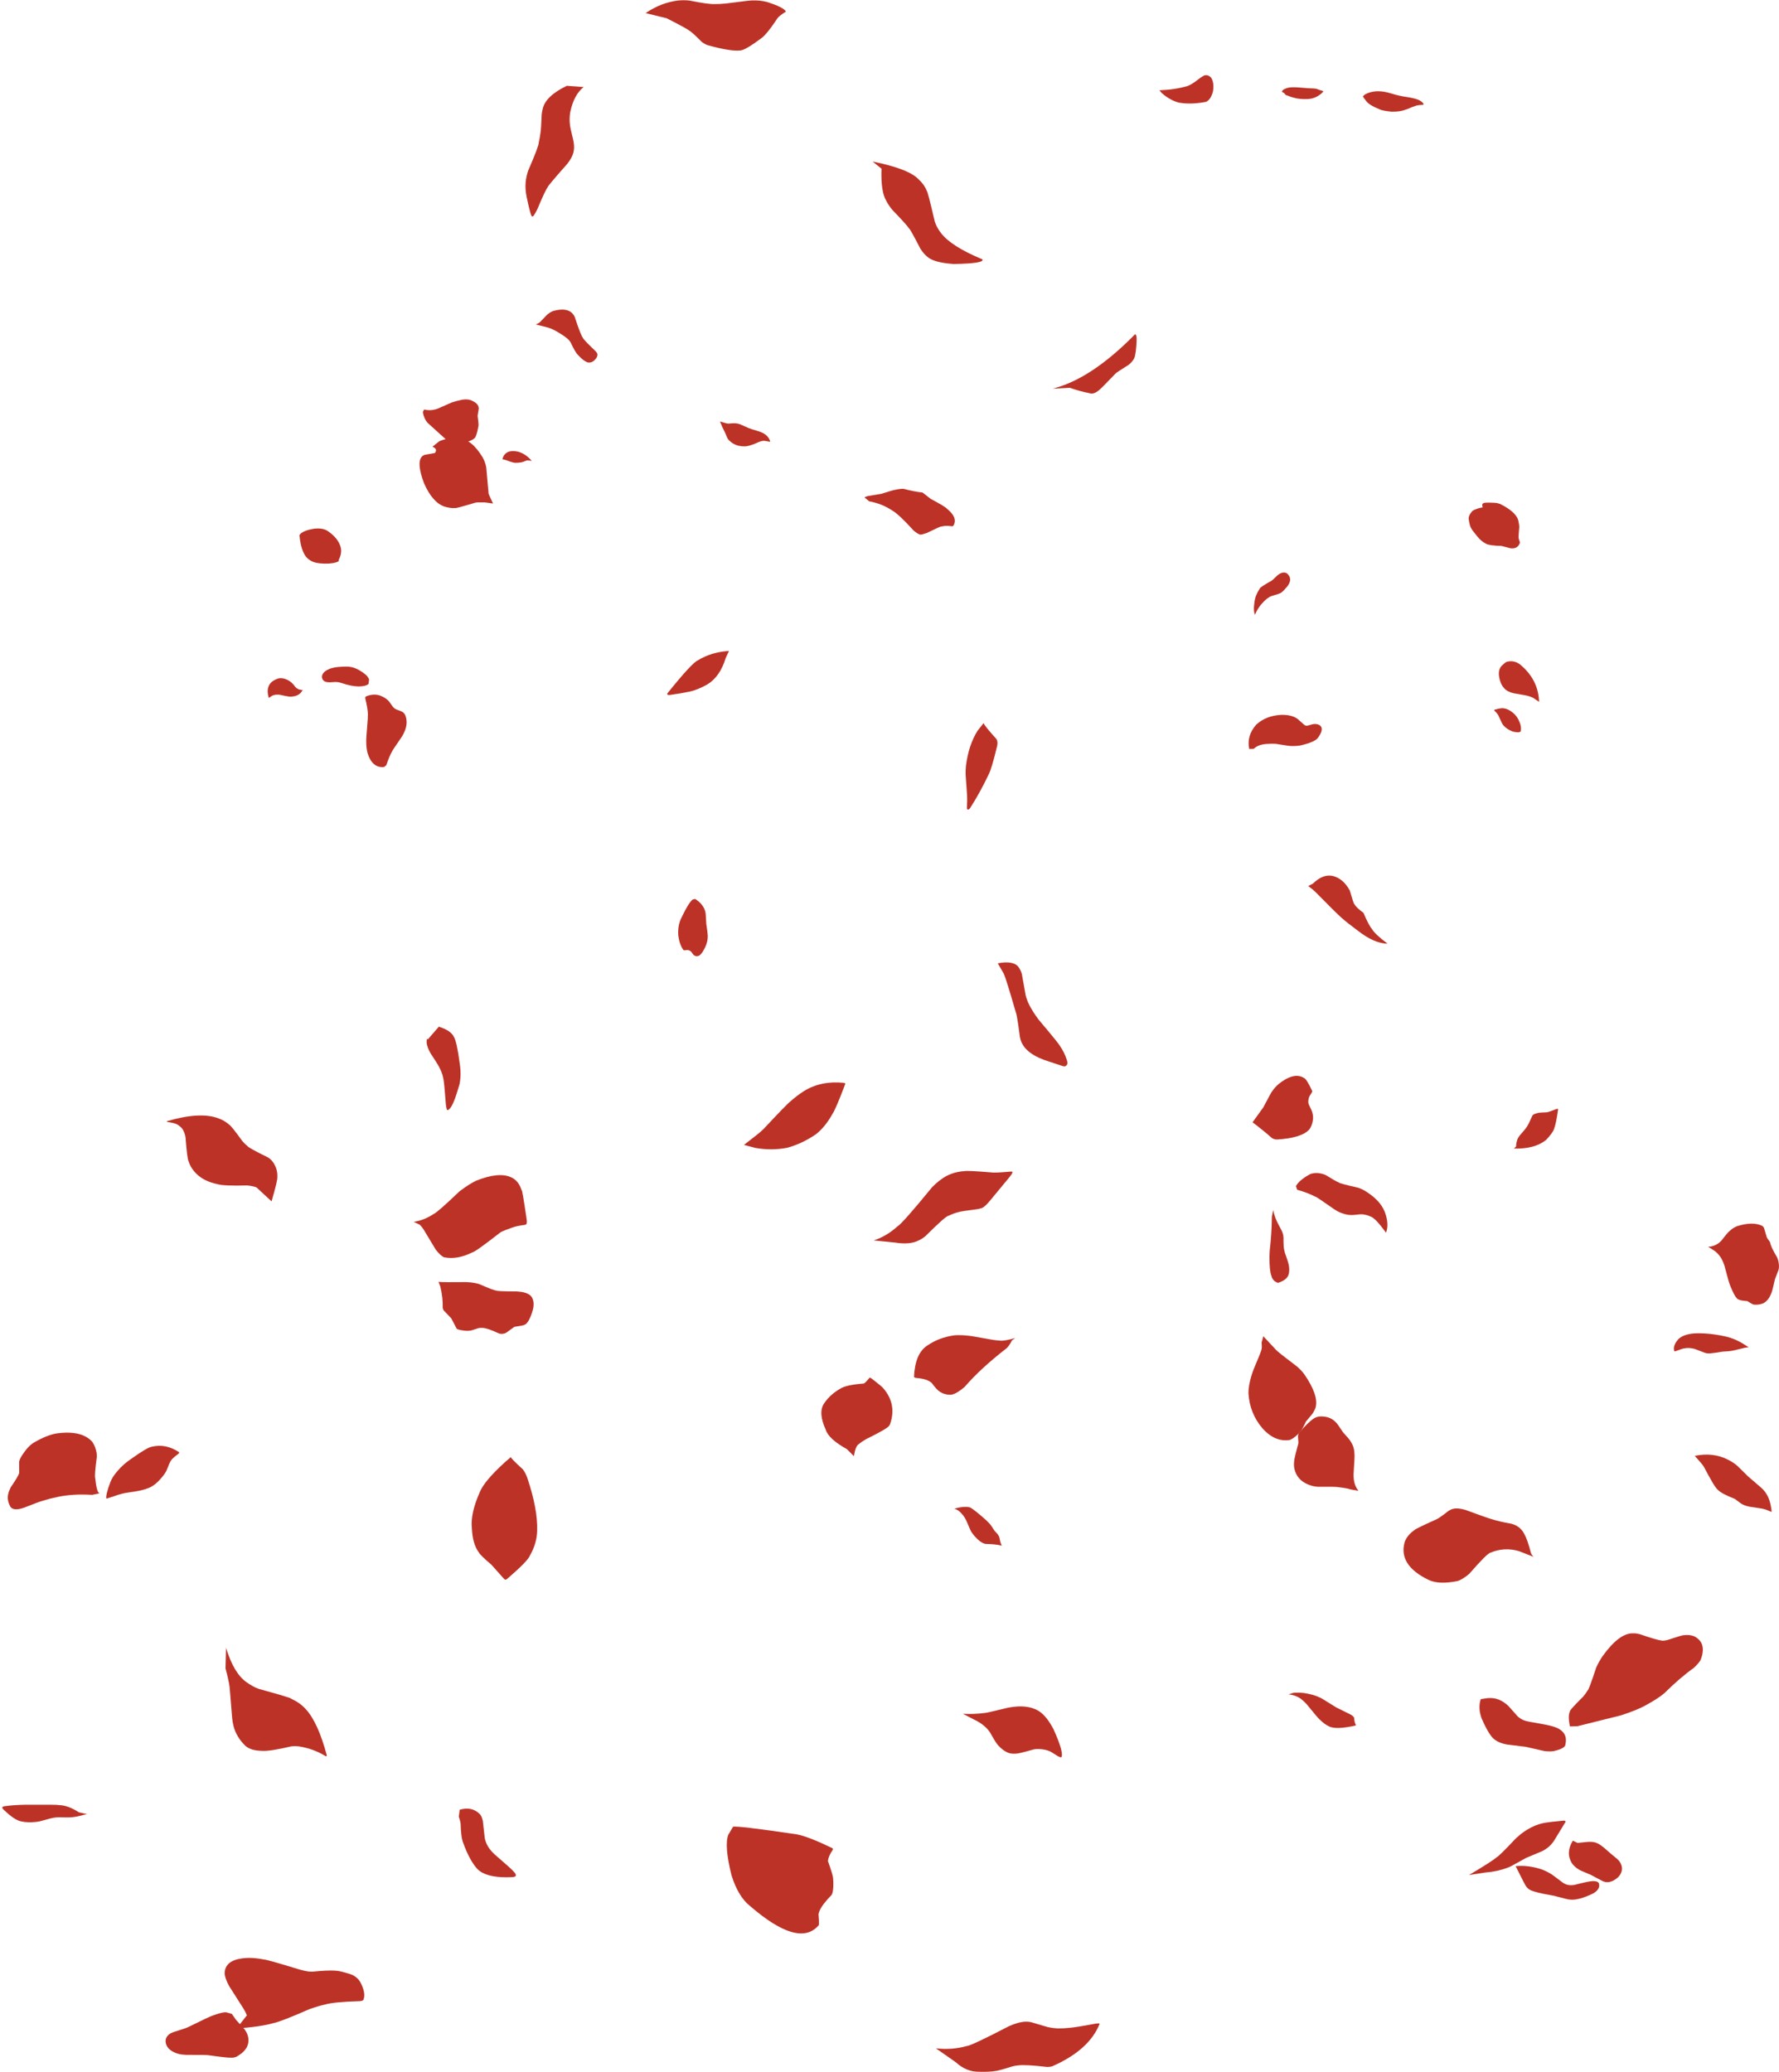 <?xml version="1.0" encoding="UTF-8"?>
<!DOCTYPE svg PUBLIC '-//W3C//DTD SVG 1.0//EN'
          'http://www.w3.org/TR/2001/REC-SVG-20010904/DTD/svg10.dtd'>
<svg height="1919.0" preserveAspectRatio="xMidYMid meet" version="1.0" viewBox="-272.6 122.5 1647.4 1919.0" width="1647.4" xmlns="http://www.w3.org/2000/svg" xmlns:xlink="http://www.w3.org/1999/xlink" zoomAndPan="magnify"
><g fill="#bd3227"
  ><g id="change1_29"
    ><path d="M120.034,501.767Q125.684,503.043,130.546,501.635Q131.829,501.323,133.457,500.635L145.722,495.23Q149.841,493.807,154.948,492.776Q161.311,491.542,165.504,494.133Q170.622,496.608,170.754,500.827L169.671,507.58Q170.93,516.7,170.368,517.29Q169.387,523.204,167.989,526.525Q166.965,529.75,158.956,532.02Q158.625,532.481,150.991,531.369L145.176,531.498Q143.892,531.445,142.941,531.011Q141.326,530.243,138.652,527.936L123.46,514.173Q119.954,510.207,118.945,504.185 Z"
    /></g
    ><g id="change1_17"
    ><path d="M183.96,588.788Q179.451,579.531,179.795,579.012L177.696,555.515Q176.91,550.805,174.392,546.141Q164.2,529.212,152.138,528.268Q144.729,527.053,135.095,530.762Q134.468,530.697,127.85,536.23Q133.005,538.231,130.137,542.03L121.096,543.635Q119.013,544.194,117.819,545.669Q113.09,551.305,120.026,569.978Q127.971,588.051,139.171,591.713Q144.899,593.406,149.017,592.963Q148.635,593.716,167.38,588.072Q168.68,587.594,176.518,587.789 Z"
    /></g
    ><g id="change1_12"
    ><path d="M192.677,547.773Q193.703,543.005,197.836,541.079Q199.46,540.304,202.495,540.278Q204.771,540.203,207.478,540.886Q214.64,543.075,219.857,549.402Q217.304,548.804,215.611,548.882Q215.571,548.721,211.711,550.256Q210.844,550.536,210.297,550.642Q207.202,551.195,204.55,551.112Q203.43,551.09,201.737,550.589Q199.869,550.092,195.975,548.617Q195.072,548.323,194.215,548.166 Z"
    /></g
    ><g id="change1_6"
    ><path d="M40.963,642.342Q36.538,644.697,27.634,644.472Q18.43,644.234,14.52,641.324Q6.413,636.803,4.699,618.164Q6.998,613.931,18.536,612.114Q26.793,611.238,31.348,614.603Q39.505,620.309,42.142,627.122Q44.925,633.529,41.102,640.938 Z"
    /></g
    ><g id="change1_4"
    ><path d="M68.691,755.834Q66.342,758.159,59.311,758.24Q54.378,757.921,52.876,757.515Q49.076,756.681,48.513,756.518Q41.126,754.215,40.197,754.242Q38.664,753.9,32.567,754.414Q31.403,754.419,30.292,754.236Q25.291,753.301,25.523,748.571Q26.573,743.853,34.137,741.407Q37.859,740.322,41.71,740.107Q49.413,739.568,51.866,740.125Q58.433,741.145,65.968,747.263Q67.938,748.966,68.971,751.243Q69.362,751.482,68.774,755.208 Z"
    /></g
    ><g id="change1_34"
    ><path d="M8.248,761.695L4.622,761.084Q3.536,760.745,2.463,760.067Q1.619,759.506,1.137,758.982Q-1.339,755.692,-2.721,754.598Q-4.488,752.993,-6.788,751.954Q-11.394,749.88,-15.086,750.93Q-27.713,754.973,-23.734,768.741Q-23.556,768.801,-23.254,768.631Q-20.515,766.607,-19.732,766.42Q-18.462,765.925,-16.522,765.837Q-14.728,765.722,-13.175,765.963Q-7.181,767.414,-4.642,767.639Q-2.868,767.828,-0.18,767.321Q5.372,766.093,7.354,761.937 Z"
    /></g
    ><g id="change1_51"
    ><path d="M83.006,832.882Q72.073,833.911,67.726,819.837Q66.497,814.853,66.541,808.801Q66.332,807.964,67.957,788.218Q68.116,785.542,68.058,783.865Q68.126,779.662,65.653,769.227Q65.451,768.163,66.334,767.426Q74.97,763.934,81.945,767.846Q84.771,769.226,86.764,771.163Q87.54,771.709,91.155,776.991Q91.788,777.786,92.686,778.496Q93.133,779.194,99.108,781.309Q100.285,781.872,100.91,782.439Q102.42,783.697,103.226,786.369Q105.095,792.908,102.019,799.948Q101.042,802.326,99.598,804.667Q90.114,818.396,90.341,818.658Q87.848,822.989,85.174,831.112 Z"
    /></g
    ><g id="change1_41"
    ><path d="M394.135,512.843Q399.812,514.598,401.076,514.746Q401.562,514.818,402.174,514.796Q406.576,514.37,408.403,514.513Q410.758,514.646,412.755,515.442L420.755,518.974Q421.868,519.514,430.397,522.075Q432.549,522.823,434.202,523.676Q438.521,526.084,440.115,529.895Q440.894,531.694,440.193,531.65Q434.41,530.345,433.102,530.953Q431.924,531.171,430.528,531.678Q425.078,534.064,423.963,534.356Q420.961,535.396,419.334,535.656Q415.691,536.322,410.68,535.142Q406.15,533.966,402.217,530.013Q401.542,529.249,400.737,527.706Q399.296,523.825,396.207,517.849 Z"
    /></g
    ><g id="change1_5"
    ><path d="M528.017,583.248Q528.701,582.479,530.958,581.915L543.628,579.797Q554.995,576.22,555.816,576.232Q561.987,574.893,564.267,575.243Q574.403,577.908,581.645,578.607L589.315,584.547Q602.7,591.668,604.223,593.561Q614.786,602.091,610.203,609.438Q609.672,609.924,608.989,609.885Q605.105,609.334,602.926,609.517Q600.912,609.64,598.92,610.179Q598.474,609.765,585.559,616.134Q581.842,617.475,579.48,617.647Q577.013,616.891,573.469,613.884Q559.639,598.626,553.561,595.248Q543.936,588.845,532.344,586.798 Z"
    /></g
    ><g id="change1_25"
    ><path d="M801.064,206.105Q815.447,205.601,827.141,202.13Q828.938,201.527,831.353,200.034Q832.589,199.425,839.595,194.108Q842.422,192.265,843.217,192.172Q846.487,191.78,848.785,194.212Q851.983,199.039,850.674,207.009Q848.705,214.803,844.181,216.826Q830.013,219.565,818.792,217.479Q810.694,215.231,803.25,208.711 Z"
    /></g
    ><g id="change1_37"
    ><path d="M989.479,211.998Q990.643,209.63,996.28,207.968Q1001.283,206.56,1007.003,207.181Q1009.564,207.477,1012.231,208.12Q1023.151,211.236,1023.285,211.116Q1025.076,211.573,1034.019,213.005Q1036.253,213.44,1037.636,213.859Q1043.172,215.275,1045.318,218.25Q1045.955,219.157,1045.311,219.558Q1041.07,219.662,1038.726,220.376Q1037.337,220.664,1030.263,223.659Q1028.369,224.36,1026.384,224.889Q1022.149,226.06,1015.794,225.893Q1007.456,225.135,1004.441,223.551Q995.26,219.818,992.524,216.089 Z"
    /></g
    ><g id="change1_52"
    ><path d="M914.449,207.519Q914.855,205.599,917.994,204.482Q920.591,203.309,925.075,203.311Q926.738,203.281,928.986,203.42Q930.125,203.468,938.762,204.219Q944.744,204.41,945.563,204.589Q946.214,204.675,946.781,204.858Q949.322,205.956,952.835,206.852Q951.985,209.104,946.717,212.029Q943.148,213.954,938.524,214.231Q930.649,214.516,925.605,213.031Q924.018,212.735,918.407,210.593Q917.678,210.341,916.643,208.775 Z"
    /></g
    ><g id="change1_13"
    ><path d="M1106.223,587.981L1105.271,587.98Q1101.042,588.01,1100.765,588.741Q1100.063,589.173,1099.983,589.83Q1100.035,591.144,1100.385,592.395Q1096.735,592.864,1092.507,594.746Q1091.624,595.19,1090.877,595.696Q1089.876,596.81,1089.16,597.869Q1088.444,598.927,1088.014,599.929Q1087.62,600.465,1087.365,602.81Q1088.328,609.628,1089.834,611.851Q1090.383,612.889,1091.055,613.811Q1096.555,620.836,1097.292,621.441Q1100.53,624.663,1103.659,626.127Q1106.899,627.833,1117.777,628.087L1126.246,630.29L1127.689,630.367Q1133.317,630.377,1134.923,624.916Q1133.668,621.426,1133.643,620.085Q1133.554,619.082,1134.286,610.585L1134.17,608.808Q1134.137,608.086,1133.326,604.257L1132.546,602.302Q1129.635,596.466,1119.862,590.973L1116.414,589.152Q1115.277,588.743,1114.046,588.493Q1112.847,588.07,1106.223,587.981 Z"
    /></g
    ><g id="change1_63"
    ><path d="M1152.636,772.481Q1151.963,751.676,1134.673,737.578Q1130.202,734.548,1125.376,734.913Q1122.698,735.241,1121.983,735.706Q1121.253,736.093,1118.182,738.904Q1113.208,743.769,1117.023,754.595Q1119.601,760.75,1124.539,762.975Q1127.014,764.089,1129.198,764.548Q1142.444,766.789,1142.152,766.96Q1144.723,767.575,1147.188,768.828 Z"
    /></g
    ><g id="change1_56"
    ><path d="M1135.6,799.981Q1136.538,795.631,1134.399,790.918Q1132.436,785.803,1128.356,782.551Q1124.355,779.199,1120.262,778.51Q1117.638,777.925,1111.439,779.769Q1110.74,780.062,1110.993,780.339Q1113.62,782.865,1114.672,784.575L1118.37,792.468Q1119.273,794.113,1120.731,795.459Q1123.616,798.104,1127.45,799.651Q1129.293,800.527,1133.735,800.731 Z"
    /></g
    ><g id="change1_62"
    ><path d="M884.223,816.141Q881.65,803.948,890.61,793.686Q899.604,785.306,913.774,784.535Q920.667,784.31,925.704,786.41Q927.527,787.204,929.099,788.389L934.947,793.571Q935.965,794.373,936.495,794.47Q937.372,794.694,938.189,794.504Q943.986,792.811,944.861,793.001Q947.531,792.966,949.323,794.069Q954.052,797.094,948.095,805.451Q945.571,809.622,931.639,812.869Q927.304,813.574,923.147,813.384Q921.869,813.532,908.945,811.38Q905.502,811.099,900.232,811.465Q892.385,812.037,888.391,816.005 Z"
    /></g
    ><g id="change1_18"
    ><path d="M889.918,692.443Q887.664,688.996,889.079,679.901Q889.9,673.6,894.043,667.476Q894.666,666.011,904.895,660.327Q905.918,659.72,910.508,655.186Q911.713,654.183,913.097,653.528Q918.011,651.332,920.665,655.137Q924.148,659.59,919.327,665.759Q914.831,671.03,913.582,671.468Q913.429,672.028,904.441,674.669Q901.934,675.804,899.685,677.765Q892.722,683.902,889.52,691.887 Z"
    /></g
    ><g id="change1_26"
    ><path d="M938.88,943.06Q943.908,946.85,945.672,948.711Q965.187,968.581,969.597,972.373Q974.547,976.839,984.994,984.581Q999.95,996.225,1012.3,996.472Q1000.769,987.711,998.05,983.152Q994.753,979.206,990.027,967.9Q983.3,963.052,981.57,959.741Q980.896,959.566,977.286,947.059Q974.012,941.397,970.564,938.437Q957.043,927.273,943.288,940.765 Z"
    /></g
    ><g id="change1_9"
    ><path d="M927.463,1220.944Q930.491,1215.409,940.528,1209.899Q946.03,1207.802,952.822,1209.872Q954.138,1210.282,955.69,1211.1Q963.956,1216.309,967.415,1217.745Q968.111,1218.605,985.193,1222.486Q988.925,1223.702,993.118,1226.42Q1007.12,1235.49,1010.585,1247.286Q1013.628,1257.273,1010.88,1264.084Q1000.791,1250.211,996.46,1249.095Q993.893,1247.838,989.907,1247.184Q988.337,1247.001,987.122,1247.066Q979.517,1248.024,977.252,1247.678Q973.583,1247.42,969.244,1245.708Q966.474,1244.748,963.413,1242.742Q945.445,1230.101,945.446,1230.765Q937.439,1226.692,928.564,1224.341 Z"
    /></g
    ><g id="change1_21"
    ><path d="M887.282,1161.892L897.265,1147.998Q905.183,1132.914,905.409,1133.227Q907.949,1129.463,911.272,1126.537Q925.738,1114.996,934.901,1120.817Q937.166,1121.368,942.521,1132.827Q942.609,1133.421,942.207,1134.237Q939.55,1138.326,939.51,1138.942Q938.877,1141.004,938.917,1143.054Q938.943,1144.281,939.379,1145.352Q942.348,1151.244,942.687,1153Q943.527,1156.056,943.271,1159.109Q942.532,1165.256,939.626,1168.746Q932.273,1176.512,909.765,1177.817Q906.767,1177.655,904.948,1176.207Q900.151,1171.841,891.517,1165.084 Z"
    /></g
    ><g id="change1_53"
    ><path d="M1129.35,1186.203Q1148.392,1186.741,1159.054,1178.268Q1165.392,1171.57,1166.498,1167.957Q1168.444,1162.984,1170.252,1149.802Q1170.241,1149.188,1168.759,1149.528Q1162.127,1152.205,1159.92,1152.574Q1152.284,1152.835,1151.367,1153.272Q1147.011,1154.277,1146.351,1155.84Q1142.914,1163.651,1141.513,1165.671Q1140.532,1167.488,1134.675,1174.139Q1133.605,1175.545,1133.142,1176.441Q1131.535,1179.454,1131.301,1184.311 Z"
    /></g
    ><g id="change1_20"
    ><path d="M667.513,1361.653Q657.142,1364.639,653.323,1364.034Q649.558,1363.797,646.525,1363.293Q624.358,1359.264,623.927,1359.498Q617.034,1358.716,611.485,1359.116Q597.118,1360.962,585.881,1368.748Q574.736,1376.177,573.798,1397.611Q574.114,1398.246,575.069,1398.541Q583.655,1399.211,587.422,1401.405Q589.201,1402.309,590.315,1403.389Q594.85,1409.733,598.067,1411.609Q602.074,1414.103,606.842,1414.196Q611.605,1414.6,620.647,1406.959Q635.43,1389.822,659.375,1371.24Q661.733,1369.307,664.533,1363.824 Z"
    /></g
    ><g id="change1_61"
    ><path d="M518.096,1471.041Q519.657,1461.45,522.787,1459.834Q525.285,1457.674,529.244,1455.389Q543.198,1448.494,547.508,1445.562Q551.061,1443.438,551.63,1441.387Q558.112,1422.847,545.186,1407.987Q544.135,1406.607,534.989,1399.511Q533.308,1398.203,532.621,1398.399Q528.198,1403.926,527.048,1403.816Q510.74,1405.012,505.117,1408.8Q495.868,1414.212,490.589,1422.139Q484.728,1430.601,492.106,1446.684Q494.697,1455.144,511.685,1464.59 Z"
    /></g
    ><g id="change1_39"
    ><path d="M406.206,1814.286Q409.556,1813.073,465.125,1821.288Q476.025,1823.341,498.299,1834.144Q498.928,1834.711,498.566,1835.625Q494.695,1841.193,494.066,1845.9Q498.962,1859.852,498.857,1861.866Q499.47,1869.254,498.576,1874.308Q498.328,1876.073,497.309,1877.596Q488.476,1886.624,486.252,1892.349Q485.454,1894.159,485.378,1895.562Q486.323,1906.312,485.16,1905.895Q466.953,1926.559,422.022,1887.736Q410.987,1879.085,404.759,1859.122Q397.938,1831.589,401.838,1821.631 Z"
    /></g
    ><g id="change1_22"
    ><path d="M200.482,1471.879Q200.312,1473.011,211.488,1483.173Q213.993,1486.357,215.688,1491.16Q225.412,1520.051,224.828,1539.98Q224.6,1551.865,218.018,1563.29Q216.268,1568.059,197.594,1584.246Q195.678,1586.23,194.24,1584.811L182.538,1571.678Q172.251,1562.928,170.875,1560.304Q165,1552.469,164.381,1537.899Q162.861,1524.335,171.682,1504.377Q175.781,1494.16,194.888,1476.726 Z"
    /></g
    ><g id="change1_14"
    ><path d="M110.497,1254.019Q119.855,1252.795,129.107,1246.682Q132.686,1245.139,152.902,1225.808Q162.309,1218.698,168.561,1215.856Q189.655,1207.48,201.001,1212.943Q207.494,1215.858,210.454,1224.761Q211.01,1223.809,215.038,1251.307Q215.562,1254.448,214.966,1255.902Q214.703,1256.488,213.509,1256.879Q206.179,1257.731,201.87,1259.331Q195.262,1261.529,190.97,1263.685Q167.638,1281.887,165.006,1282.247Q150.571,1289.471,138.291,1286.801Q135.009,1285.067,130.871,1279.756L119.745,1261.258Q118.418,1259.138,116.244,1256.79 Z"
    /></g
    ><g id="change1_49"
    ><path d="M133.478,1309.648Q137.848,1310.121,158.761,1309.862Q163.634,1310.028,166.755,1310.614Q169.319,1311.075,171.625,1311.901Q185.227,1317.842,187.279,1317.745Q187.565,1318.411,205.913,1318.492Q210.499,1318.808,213.063,1319.55Q219.139,1321.185,220.615,1325.366Q222.71,1330.404,220.045,1338.194Q216.631,1348.34,213.029,1349.408Q213.164,1349.865,203.693,1351.313L196.286,1356.658Q194.879,1357.549,192.615,1357.816Q190.931,1357.944,189.438,1357.423Q178.363,1352.26,174.413,1352.317Q172.248,1352.129,170.452,1352.484Q163.616,1354.859,162.628,1354.81Q159.894,1355.189,157.186,1354.792Q150.604,1353.961,150.182,1352.806L145.305,1343.437L138.126,1335.92Q137.515,1334.813,137.344,1333.459Q137.657,1324.584,135.172,1314.05 Z"
    /></g
    ><g id="change1_40"
    ><path d="M-174.105,1510.413Q-174.844,1506.819,-170.392,1495.096Q-168.635,1490.301,-163.679,1484.676Q-158.631,1478.682,-151.63,1473.915Q-136.518,1463.098,-132.197,1462.358Q-119.2,1459.131,-106.699,1467.42Q-106.556,1468.024,-107.083,1468.608Q-113.437,1473.406,-114.296,1475.211Q-115.215,1476.132,-118.435,1484.479Q-119.627,1486.801,-120.962,1488.5Q-127.646,1497.261,-134.132,1500.208Q-137.356,1501.57,-141.347,1502.543Q-144.349,1503.41,-156.493,1505.145Q-161.835,1506.218,-167.074,1508.206 Z"
    /></g
    ><g id="change1_23"
    ><path d="M-180.386,1505.508Q-182.953,1505.078,-184.438,1491.498Q-185.218,1488.669,-182.992,1472.232Q-182.878,1469.78,-183.145,1468.014Q-184.246,1461.812,-187.187,1457.738Q-196.893,1446.839,-220.24,1450.016Q-229.3,1451.54,-241.127,1458.433Q-246.353,1461.432,-252.092,1470.113Q-254.668,1474.179,-254.882,1476.466L-254.826,1486.752Q-255.971,1490.178,-262.678,1499.912Q-264.348,1503.272,-264.994,1506.027Q-266.301,1511.446,-263.345,1517.199Q-261.614,1520.994,-255.333,1520.08Q-253.594,1519.886,-250.372,1518.799Q-236.596,1513.288,-232.579,1512.225Q-226.14,1510.219,-219.327,1508.844Q-205.085,1505.784,-187.403,1506.912 Z"
    /></g
    ><g id="change1_54"
    ><path d="M-191.995,1802.612Q-192.063,1802.471,-200.67,1804.659Q-202.737,1805.106,-204.972,1805.351Q-207.908,1805.841,-218.736,1805.513Q-220.58,1805.585,-222.161,1805.841Q-224.056,1805.933,-235.454,1809.161Q-237.187,1809.577,-239.367,1809.829Q-247.005,1810.602,-252.674,1809.382Q-259.001,1808.35,-269.013,1798.639Q-272.579,1795.569,-267.556,1795.151Q-260.038,1794.101,-249.717,1793.898Q-219.183,1793.678,-217.997,1794.227Q-209.511,1794.399,-199.629,1800.854 Z"
    /></g
    ><g id="change1_24"
    ><path d="M-53.572,2001.111Q-31.035,1999.498,-19.526,1996.142Q-12.695,1994.875,13.71,1983.275Q22.201,1980.24,28.338,1978.918Q36.918,1976.444,60.765,1975.787Q63.178,1975.552,63.896,1974.624Q66.392,1968.9,61.499,1958.931Q58.063,1952.427,50.497,1950.349Q41.965,1947.652,37.827,1947.543Q30.723,1947.07,16.882,1948.456Q14.358,1948.507,12.35,1948.207Q9.91,1947.894,4.961,1946.546Q-25.768,1937.108,-28.078,1937.23Q-39.647,1934.909,-48.581,1936.19Q-64.487,1938.359,-64.575,1950.261Q-64.173,1954.78,-60.579,1961.545L-46.861,1983.117Q-45.009,1986.127,-43.995,1988.937 Z"
    /></g
    ><g id="change1_10"
    ><path d="M-62.948,1986.166Q-66.022,1985.588,-75.433,1989.046Q-77.799,1989.634,-98.247,1999.758Q-100.692,2000.995,-112.264,2004.504Q-114.855,2005.49,-116.226,2006.701Q-120.897,2010.678,-118.396,2016.69Q-116.055,2021.887,-107.827,2024.472Q-104.924,2025.32,-100.477,2025.536Q-80.88,2025.494,-79.797,2025.821Q-61.823,2028.337,-58.938,2028.12Q-54.679,2028.466,-51.102,2025.659Q-41.339,2019.384,-42.638,2009.755Q-43.401,2005.84,-45.418,2002.906Q-45.727,2001.992,-53.921,1993.255L-57.934,1987.559 Z"
    /></g
    ><g id="change1_15"
    ><path d="M897.253,1359.983L909.136,1372.735Q910.707,1374.61,928.495,1388.068Q932.645,1391.634,935.436,1395.533Q948.543,1414.744,945.767,1425.649Q945.327,1427.544,943.701,1430.268Q943.27,1431.417,936.819,1438.875Q933.168,1446.725,931.608,1448.264Q926.76,1453.925,922.023,1456.014Q907.903,1458.36,896.178,1444.943Q884.651,1431.277,883.491,1412.758Q883.387,1405.988,886.287,1396.493Q887.199,1393.464,888.206,1390.836Q895.774,1373.145,895.546,1372.218Q896.123,1370.903,895.672,1365.855 Z"
    /></g
    ><g id="change1_16"
    ><path d="M906.456,1242.987Q906.768,1245.828,908.604,1250.733Q909.979,1254.395,914.276,1262.212Q915.131,1264.056,915.537,1265.734Q915.825,1266.95,915.943,1268.557Q915.917,1277.548,916.542,1279.759Q916.82,1281.299,917.321,1282.914Q919.701,1289.614,920.044,1291.016Q920.788,1293.549,921.044,1295.271Q921.563,1298.776,920.878,1302.051Q919.757,1307.712,910.915,1310.564Q905.847,1309.019,904.657,1303.777Q902.918,1299.215,902.95,1286.596Q902.967,1283.874,903.154,1281.226Q904.473,1268.724,904.646,1264.413Q905.019,1258.866,905.212,1249.119 Z"
    /></g
    ><g id="change1_50"
    ><path d="M985.329,1503.184Q981.815,1498.724,981.092,1492.784Q980.78,1490.422,980.859,1487.523Q982.001,1470.202,981.675,1469.434Q981.574,1464.28,979.985,1460.856Q978.772,1458.098,977.193,1456Q977.24,1455.754,971.097,1448.976Q965.462,1440.396,964.472,1439.761Q960.63,1435.683,955.183,1434.658Q948.223,1433.471,944.361,1435.972Q939.012,1439.266,930.174,1449.695Q929.386,1451.163,929.347,1452.558Q929.991,1459.204,929.547,1459.867Q925.713,1473.788,925.746,1476.389Q925.249,1480.784,926.652,1484.925Q929.822,1494.515,941.117,1498.174Q943.995,1499.154,947.429,1499.42Q964.009,1499.253,966.414,1499.739Q975.018,1500.724,977.798,1501.787 Z"
    /></g
    ><g id="change1_55"
    ><path d="M1147.582,1564.299Q1145.934,1562.845,1145.082,1560.702Q1141.915,1548.341,1138.918,1543.101Q1136.551,1538.416,1132.377,1535.903Q1129.938,1534.431,1126.808,1533.604Q1116.121,1531.763,1108.285,1529.262Q1104.61,1528.285,1084.175,1520.757Q1077.395,1518.803,1073.217,1519.806Q1071.042,1520.295,1068.947,1521.597Q1060.28,1528.388,1057.674,1529.519Q1038.053,1538.309,1037.162,1539.551Q1030.472,1544.203,1028.128,1550.679Q1022.178,1572.117,1050.405,1585.7Q1059.924,1590.233,1077.275,1586.671Q1081.532,1585.361,1087.861,1580.144Q1104.724,1560.784,1107.715,1560.412Q1120.705,1555.012,1133.978,1559.03 Z"
    /></g
    ><g id="change1_36"
    ><path d="M1181.124,1721.312Q1179.203,1711.398,1181.128,1707.656Q1180.156,1706.938,1193.573,1693.599Q1195.915,1690.805,1197.546,1688.065Q1198.621,1687.944,1205.495,1666.919Q1207.689,1661.916,1211.282,1656.495Q1227.081,1634.434,1239.97,1635.159Q1242.403,1635.052,1245.917,1635.917Q1260.907,1641.188,1266.759,1641.964Q1268.487,1642.044,1271.363,1641.352Q1285.582,1636.637,1286.709,1636.854Q1292.097,1636.189,1296.313,1637.887Q1308.448,1644.191,1302.096,1660.018Q1300.286,1663.047,1295.891,1667.163Q1283.339,1676.046,1268.605,1690.62Q1262.887,1695.511,1250.624,1702.204Q1243.247,1706.228,1228.643,1711.049L1187.999,1721.173 Z"
    /></g
    ><g id="change1_30"
    ><path d="M1098.605,1696.103Q1095.919,1704.127,1099.363,1713.802Q1106.784,1730.888,1112.125,1733.984Q1116.11,1736.828,1122.66,1738.079L1140.307,1740.245L1157.262,1744.114Q1162.003,1744.77,1165.83,1744.27Q1177.166,1741.773,1177.042,1737.799Q1178.89,1729.447,1172.872,1724.885Q1170.009,1722.525,1164.002,1720.971Q1161.402,1720.076,1143.277,1716.951Q1140.024,1716.301,1138.223,1715.533Q1135.634,1714.487,1132.881,1712.131L1124.23,1702.429Q1121.304,1699.669,1118.355,1697.996Q1111.203,1693.96,1102.896,1695.451 Z"
    /></g
    ><g id="change1_48"
    ><path d="M1087.733,1858.958Q1108.751,1846.526,1113.44,1842.449Q1115.86,1841.271,1131.291,1824.86Q1135.554,1820.937,1139.548,1818.28Q1149.675,1811.552,1160.118,1810.283Q1161.83,1809.9,1175.414,1808.618Q1177.064,1808.638,1177.198,1809.617L1166.482,1827.234Q1163.938,1830.958,1160.899,1833.428Q1158.293,1835.513,1155.473,1836.884L1140.553,1843.145Q1124.526,1852.233,1123.673,1852.093Q1113.913,1855.84,1102.817,1856.648 Z"
    /></g
    ><g id="change1_47"
    ><path d="M1130.917,1850.74Q1142.014,1849.631,1154.328,1853.498Q1158.659,1855.051,1162.486,1857.307Q1163.476,1857.539,1174.62,1866.045Q1177.085,1867.657,1179.298,1868.13Q1181.855,1868.679,1185.269,1868.147Q1198.7,1864.672,1202.338,1864.587Q1206.943,1864.493,1207.99,1866.634Q1209.667,1871.826,1202.953,1875.91Q1189.091,1882.709,1181.123,1881.714Q1180.007,1881.868,1166.131,1878.117Q1155.697,1876.287,1152.342,1875.414Q1146.79,1874.059,1144.458,1872.857Q1142.045,1871.697,1140.488,1869.234Q1139.984,1868.888,1134.373,1857.622 Z"
    /></g
    ><g id="change1_59"
    ><path d="M1183.886,1827.173Q1177.075,1838.168,1182.971,1848.013Q1185.734,1851.708,1189.335,1853.822Q1189.73,1854.324,1200.666,1858.892L1210.172,1863.918Q1217.41,1868.449,1225.911,1860.94Q1231.977,1854.275,1227.574,1847.116Q1226.544,1845.502,1224.88,1844.014Q1219.739,1839.933,1213.031,1833.931Q1208.876,1830.542,1206.497,1829.494Q1203.711,1828.251,1200.065,1828.234Q1197.973,1828.122,1188.316,1829.257 Z"
    /></g
    ><g id="change1_28"
    ><path d="M920.505,1691.614Q928.315,1692.594,932.783,1696.405Q935.087,1698.22,937.431,1700.829Q948.424,1714.388,949.439,1714.927Q953.88,1719.33,957.592,1721.019Q963.597,1724.753,982.468,1720.581Q983.077,1720.388,982.969,1719.975Q981.548,1717.416,981.351,1713.415Q981.062,1712.448,979.755,1711.439Q978.907,1710.763,977.247,1709.924L964.837,1703.809Q949.62,1694.204,949.782,1694.686Q944.513,1691.974,935.069,1690.411Q925.66,1689.422,922.893,1691.007 Z"
    /></g
    ><g id="change1_45"
    ><path d="M611.091,1519.799Q614.989,1520.498,619.324,1525.932Q620.515,1527.378,622.009,1530.312Q626.876,1541.817,627.378,1541.858Q630.256,1546.1,634.512,1549.605Q637.517,1551.893,640.029,1552.338Q649.42,1552.505,655.028,1553.945L653.751,1550.618Q652.96,1546.318,652.829,1546.286Q652.395,1544.966,651.665,1543.915Q651.653,1543.652,648.318,1540.08Q644.971,1534.734,643.6,1533.399Q641.496,1530.971,636.723,1526.943Q626.32,1518.064,625.024,1518.406Q620.742,1517.298,613.091,1519.166 Z"
    /></g
    ><g id="change1_58"
    ><path d="M1296.763,1470.79Q1313.743,1467.265,1327.413,1474.252Q1332.556,1476.827,1336.198,1480.002L1346.348,1489.983Q1361.487,1502.812,1360.469,1502.481Q1366.702,1509.018,1368.018,1522.417Q1367.722,1522.609,1367.239,1522.49Q1363.044,1520.512,1360.6,1519.999Q1360.785,1519.777,1347.425,1517.861Q1343.979,1517.137,1341.623,1515.994Q1340.048,1515.504,1333.902,1510.642Q1321.15,1505.665,1318.102,1502.151Q1315.414,1500.366,1305.153,1480.777Q1304.163,1479.066,1299.824,1474.2 Z"
    /></g
    ><g id="change1_35"
    ><path d="M1346.826,1370.177Q1344.923,1370.319,1342.487,1370.826Q1330.613,1373.777,1330.578,1373.583Q1329.715,1373.841,1322.421,1374.264Q1314.999,1375.568,1310.839,1375.889Q1308.613,1376.037,1306.523,1375.485L1296.882,1371.807Q1294.72,1371.099,1291.793,1370.92Q1289.228,1370.747,1286.836,1371.279Q1285.418,1371.439,1279.188,1373.779Q1278.083,1374.133,1277.874,1373.875Q1276.122,1368.7,1281.826,1362.482Q1286.48,1358.26,1295.91,1357.404Q1308.774,1356.623,1325.23,1360.193Q1335.1,1362.399,1344.476,1368.828 Z"
    /></g
    ><g id="change1_43"
    ><path d="M1309.257,1277.134Q1314.318,1277,1318.581,1274.001Q1320.196,1272.83,1321.632,1271.253Q1327.204,1263.932,1329.075,1262.525Q1332.451,1259.371,1336.073,1258.045Q1350.17,1253.6,1359.1,1257.664Q1360.368,1258.509,1360.945,1259.814L1363.434,1268.17Q1363.804,1269.246,1366.507,1272.847Q1367.117,1277.105,1373.082,1287.025Q1374.614,1290.574,1374.777,1294.781Q1374.833,1296.925,1374.307,1298.726L1371.062,1307.171Q1368.295,1319.623,1367.513,1320.596Q1365.061,1326.807,1360.472,1329.394Q1356.315,1331.147,1351.761,1330.745Q1350.784,1330.873,1345.553,1327.483Q1336.764,1326.954,1335.554,1324.542Q1333.472,1322.631,1329.766,1313.546Q1328.501,1310.996,1324.359,1294.911Q1323.421,1291.898,1322.231,1289.502Q1319.046,1283.162,1313.246,1279.712 Z"
    /></g
    ><g id="change1_1"
    ><path d="M402.446,725.33Q385.977,726.394,373.615,734.045Q367.908,736.607,345.411,764.656Q344.613,766.403,347.942,766.086Q358.461,764.618,365.778,763.041Q373.184,761.54,382.502,756.302Q394.193,749.104,399.36,732.038 Z"
    /></g
    ><g id="change1_2"
    ><path d="M369.094,955.429Q365.492,957.557,358.029,973.228Q354.985,979.878,355.487,988.375Q356.493,997.164,360.148,1002.146Q360.567,1002.572,361.008,1002.592Q365.016,1002.118,365.786,1002.763Q366.79,1003.233,367.449,1003.894Q369.636,1007.042,370.281,1007.302Q371.589,1008.223,373.378,1007.963Q376.501,1007.727,380.163,1000.283Q383.079,994.268,382.76,988.639Q382.917,988.264,381.399,977.674L380.898,968.938Q380.706,967.181,380.144,965.527Q377.945,959.317,371.182,955.055 Z"
    /></g
    ><g id="change1_27"
    ><path d="M416.319,1182.804Q431.476,1171.226,434.19,1168.363Q457.238,1143.761,459.372,1142.497Q465.071,1137.334,471.914,1132.929Q487.97,1123.023,509.37,1125.391Q510.413,1125.901,510.014,1126.679Q501.309,1149.694,498.41,1153.908Q491.694,1166.104,482.803,1173.09Q469.257,1182.144,456.026,1185.522Q441.972,1188.225,427.016,1185.633 Z"
    /></g
    ><g id="change1_8"
    ><path d="M632.586,799.315Q624.274,812.69,621.89,831.782Q621.505,836.189,621.58,839.581L622.942,859.189Q623.172,863.593,622.774,870.829Q623.319,873.689,625.587,871.127Q634.687,857.043,642.928,839.718Q645.804,834.167,650.74,813.489Q651.656,809.475,650.152,806.956Q638.894,794.558,638.266,792.145 Z"
    /></g
    ><g id="change1_33"
    ><path d="M325.26,134.633Q339.571,124.858,355.593,122.935Q360.972,122.469,365.748,123.004Q383.822,126.577,389.111,126.276Q393.417,126.34,399.206,125.789Q423.962,122.566,424.358,122.897Q430.966,122.695,437.344,124.237Q453.386,129.294,455.181,133.238Q448.971,137.187,447.518,139.193Q437.342,154.559,432.106,158.134Q417.095,169.31,412.69,169.251Q403.562,170.21,382.078,164.148Q379.372,162.996,376.848,160.945Q368.184,152.085,365.165,150.514Q362.882,148.66,344.75,139.42 Z"
    /></g
    ><g id="change1_11"
    ><path d="M267.873,203.12Q258.725,210.297,255.403,226.67Q254.517,232.532,255.153,237.744Q255.25,240.07,258.367,252.786Q258.878,255.493,258.969,257.318Q259.264,262.168,257.557,266.239Q256.191,269.719,252.731,274.224Q233.821,295.557,234.673,295.77Q232.608,298.057,225.006,316.244Q221.072,324.024,220.382,322.859Q219.206,324.63,215.146,305.2Q213.528,297.444,214.175,291.174Q214.682,285.884,216.512,280.52Q226.254,258.065,226.276,254.738Q227.383,249.905,228.036,244.411Q228.471,241.763,229.006,228.624Q229.237,226.106,229.883,223.665Q232.359,211.563,252.277,201.955 Z"
    /></g
    ><g id="change1_46"
    ><path d="M223.584,422.999Q226.063,421.992,227.561,420.702Q234.792,412.995,235.232,413.023Q237.26,411.425,239.739,410.502Q250.615,407.465,256.091,411.541Q258.436,413.32,259.66,416.101Q265.12,432.843,267.109,435.212Q267.394,436.789,278.741,447.579Q280.183,449.027,280.563,450.11Q281.238,452.866,277.823,456.199Q274.762,458.956,271.308,458.036Q267.47,456.575,262.715,451.33Q260.166,449.003,255.739,439.452Q254.357,437.368,253.03,436.289Q249.653,433.249,241.451,428.644Q238.102,426.806,235.005,425.903 Z"
    /></g
    ><g id="change1_7"
    ><path d="M-21.12,1235.095Q-15.36,1215.209,-15.796,1212.629Q-15.361,1205.89,-19.172,1199.667Q-21.182,1196.471,-24.415,1194.413Q-42.282,1185.685,-43.553,1183.797Q-46.032,1181.785,-48.268,1179.138Q-58.185,1165.426,-60.24,1164.156Q-64.606,1160.259,-70.177,1158.255Q-87.201,1151.769,-118.15,1160.886Q-118.284,1161.291,-117.541,1161.544Q-110.711,1162.565,-108.416,1163.905Q-104.391,1166.408,-103.056,1169.064Q-101.373,1172.197,-100.799,1175.795Q-99.248,1196.103,-97.921,1198.065Q-95.873,1204.684,-90.113,1210.132Q-83.064,1216.687,-71.362,1219.109Q-65.796,1220.944,-43.825,1220.349Q-38.927,1220.769,-35.134,1222.114 Z"
    /></g
    ><g id="change1_42"
    ><path d="M651.379,1014.609Q666.517,1011.782,670.948,1018.616Q672.819,1021.5,673.634,1024.412L677.17,1044.144Q678.367,1049.066,680.92,1053.917Q683.895,1059.643,689.154,1066.752Q708.471,1089.631,708.834,1091.034Q713.319,1097.473,715.266,1104.057Q717.029,1108.861,713.479,1110.073Q712.584,1110.159,711.349,1109.759Q701.701,1106.661,698.449,1105.486Q679.784,1099.739,674.149,1089.354Q672.635,1086.927,671.826,1082.71Q669.203,1062.472,668.163,1060.32Q659.304,1029.674,656.999,1024.391 Z"
    /></g
    ><g id="change1_3"
    ><path d="M536.413,1271.242Q547.972,1267.644,558.198,1258.484Q563.072,1255.63,590.427,1222.11Q597.476,1214.827,604.819,1211.087Q612.195,1207.558,620.652,1207.103Q622.886,1206.381,647.406,1208.451Q651.553,1208.569,664.029,1207.478Q666.551,1207.261,662.261,1212.552L643.988,1234.678Q640.136,1239.197,637.858,1240.642Q636.645,1241.533,632.812,1242.276Q617.832,1244.115,614.772,1245.101Q610.736,1246.055,605.908,1248.406Q603.633,1248.116,584.16,1267.499Q580.65,1270.329,576.392,1272.051Q568.751,1275.237,556.311,1273.268 Z"
    /></g
    ><g id="change1_57"
    ><path d="M-63.249,1648.597Q-56.236,1671.861,-44.411,1680.346Q-38.183,1684.785,-32.77,1686.655Q-1.754,1695.171,-2.949,1695.727Q5.237,1699.446,10.401,1705.207Q21.863,1717.449,30.007,1748.126Q30.12,1749.121,28.919,1748.859Q17.364,1741.812,4.086,1739.849Q0.634,1739.411,-2.921,1739.839Q-22.631,1744.464,-29.684,1743.985Q-40.438,1743.84,-45.459,1739.236Q-53.736,1731.165,-56.339,1721.058Q-57.372,1716.795,-57.648,1713.305L-59.944,1685.136Q-60.708,1679.07,-63.77,1667.574 Z"
    /></g
    ><g id="change1_19"
    ><path d="M153.074,1798.549Q164.312,1795.066,171.848,1802.694Q173.378,1804.27,174.484,1808.617L176.317,1824.851Q176.924,1828.329,179.283,1832.52Q181.222,1835.834,185.19,1839.645Q201.505,1853.671,203.014,1855.738Q205.441,1858.174,205.052,1859.437Q205.162,1860.867,200.405,1860.979Q191.181,1861.317,184.762,1860.184Q174.221,1858.467,169.173,1853.123Q162.115,1845.117,156.423,1829.477Q154.239,1824.326,153.939,1811.12Q153.662,1809.159,152.258,1804.886 Z"
    /></g
    ><g id="change1_60"
    ><path d="M594.085,2019.469Q608.887,2021.196,622.673,2017.333Q626.659,2017.171,661.51,1999.07Q668.692,1995.864,674.111,1995.04Q677.756,1994.453,681.836,1995.139L697.548,1999.761Q703.292,2000.987,707.462,2001.004Q712.305,2001.079,717.503,2000.516Q723.8,2000.008,742.003,1996.598Q745.285,1996.166,745.725,1996.657Q736.092,2021.083,701.612,2036.187Q699.269,2036.793,697.035,2036.729Q676.705,2034.311,669.974,2035.311Q668.082,2035.407,665.077,2036.141Q650.857,2040.571,649.211,2040.444Q643.622,2041.44,634.146,2041.184Q622.314,2041.387,612.479,2032.356 Z"
    /></g
    ><g id="change1_38"
    ><path d="M619.089,1709.667Q629.163,1710.151,638.27,1708.998Q640.095,1709.147,660.874,1704.015Q664.905,1703.168,669.712,1702.88Q680.165,1702.36,687.547,1706.099Q695.679,1710.032,703.018,1724.004Q712.833,1745.856,710.237,1749.916Q709.568,1750.214,706.961,1748.872Q699.515,1744.038,698.653,1744.005Q695.233,1742.727,691.281,1742.413Q687.378,1742.099,684.718,1742.616Q670.432,1746.696,668.275,1746.561Q663.582,1746.968,660.318,1745.465Q655.725,1743.368,651.784,1738.943Q650.009,1737.382,644.297,1727.068Q642.949,1725.04,641.219,1723.21Q637.248,1719.125,632.493,1716.599 Z"
    /></g
    ><g id="change1_32"
    ><path d="M535.485,272.115Q569.151,278.867,578.23,288.766Q583.48,293.588,585.541,299.146Q586.419,299.153,592.988,327.585Q594.806,333.185,598.646,338.131Q607.862,350.488,637.08,362.659Q639.613,366.527,610.457,367.004Q591.993,365.728,586.01,360.193Q582.923,357.794,579.703,352.82Q569.992,334.052,569.38,334.314Q567.694,331.359,553.616,316.753Q549.967,312.277,547.981,308.247Q542.923,299.761,543.706,278.731 Z"
    /></g
    ><g id="change1_31"
    ><path d="M702.259,482.446Q737.884,473.489,778.484,432.074Q780.585,432.13,779.68,442.48Q778.927,453.668,776.741,455.861Q775.07,458.414,772.592,460.331Q760.643,467.812,760.351,468.532Q746.846,482.586,745.056,483.92Q740.539,487.613,737.214,486.853Q727.455,484.921,718.016,481.642 Z"
    /></g
    ><g id="change1_44"
    ><path d="M123.44,1085.238Q122.437,1082.877,122.505,1088.094Q122.583,1090.123,124.115,1094.005Q124.813,1095.722,126.229,1098.156Q132.129,1107.014,134.066,1110.715Q136.454,1115.256,137.339,1118.742Q138.252,1122.299,138.506,1124.993Q138.863,1127.393,140.282,1145.249Q140.496,1147.536,141.026,1149.43Q141.513,1151.988,144.188,1148.869Q147.657,1145.128,152.958,1126.531Q154.729,1117.424,153.059,1107.081Q150.391,1086.78,147.599,1082.575Q144.877,1076.867,133.788,1073.317 Z"
    /></g
  ></g
></svg
>
